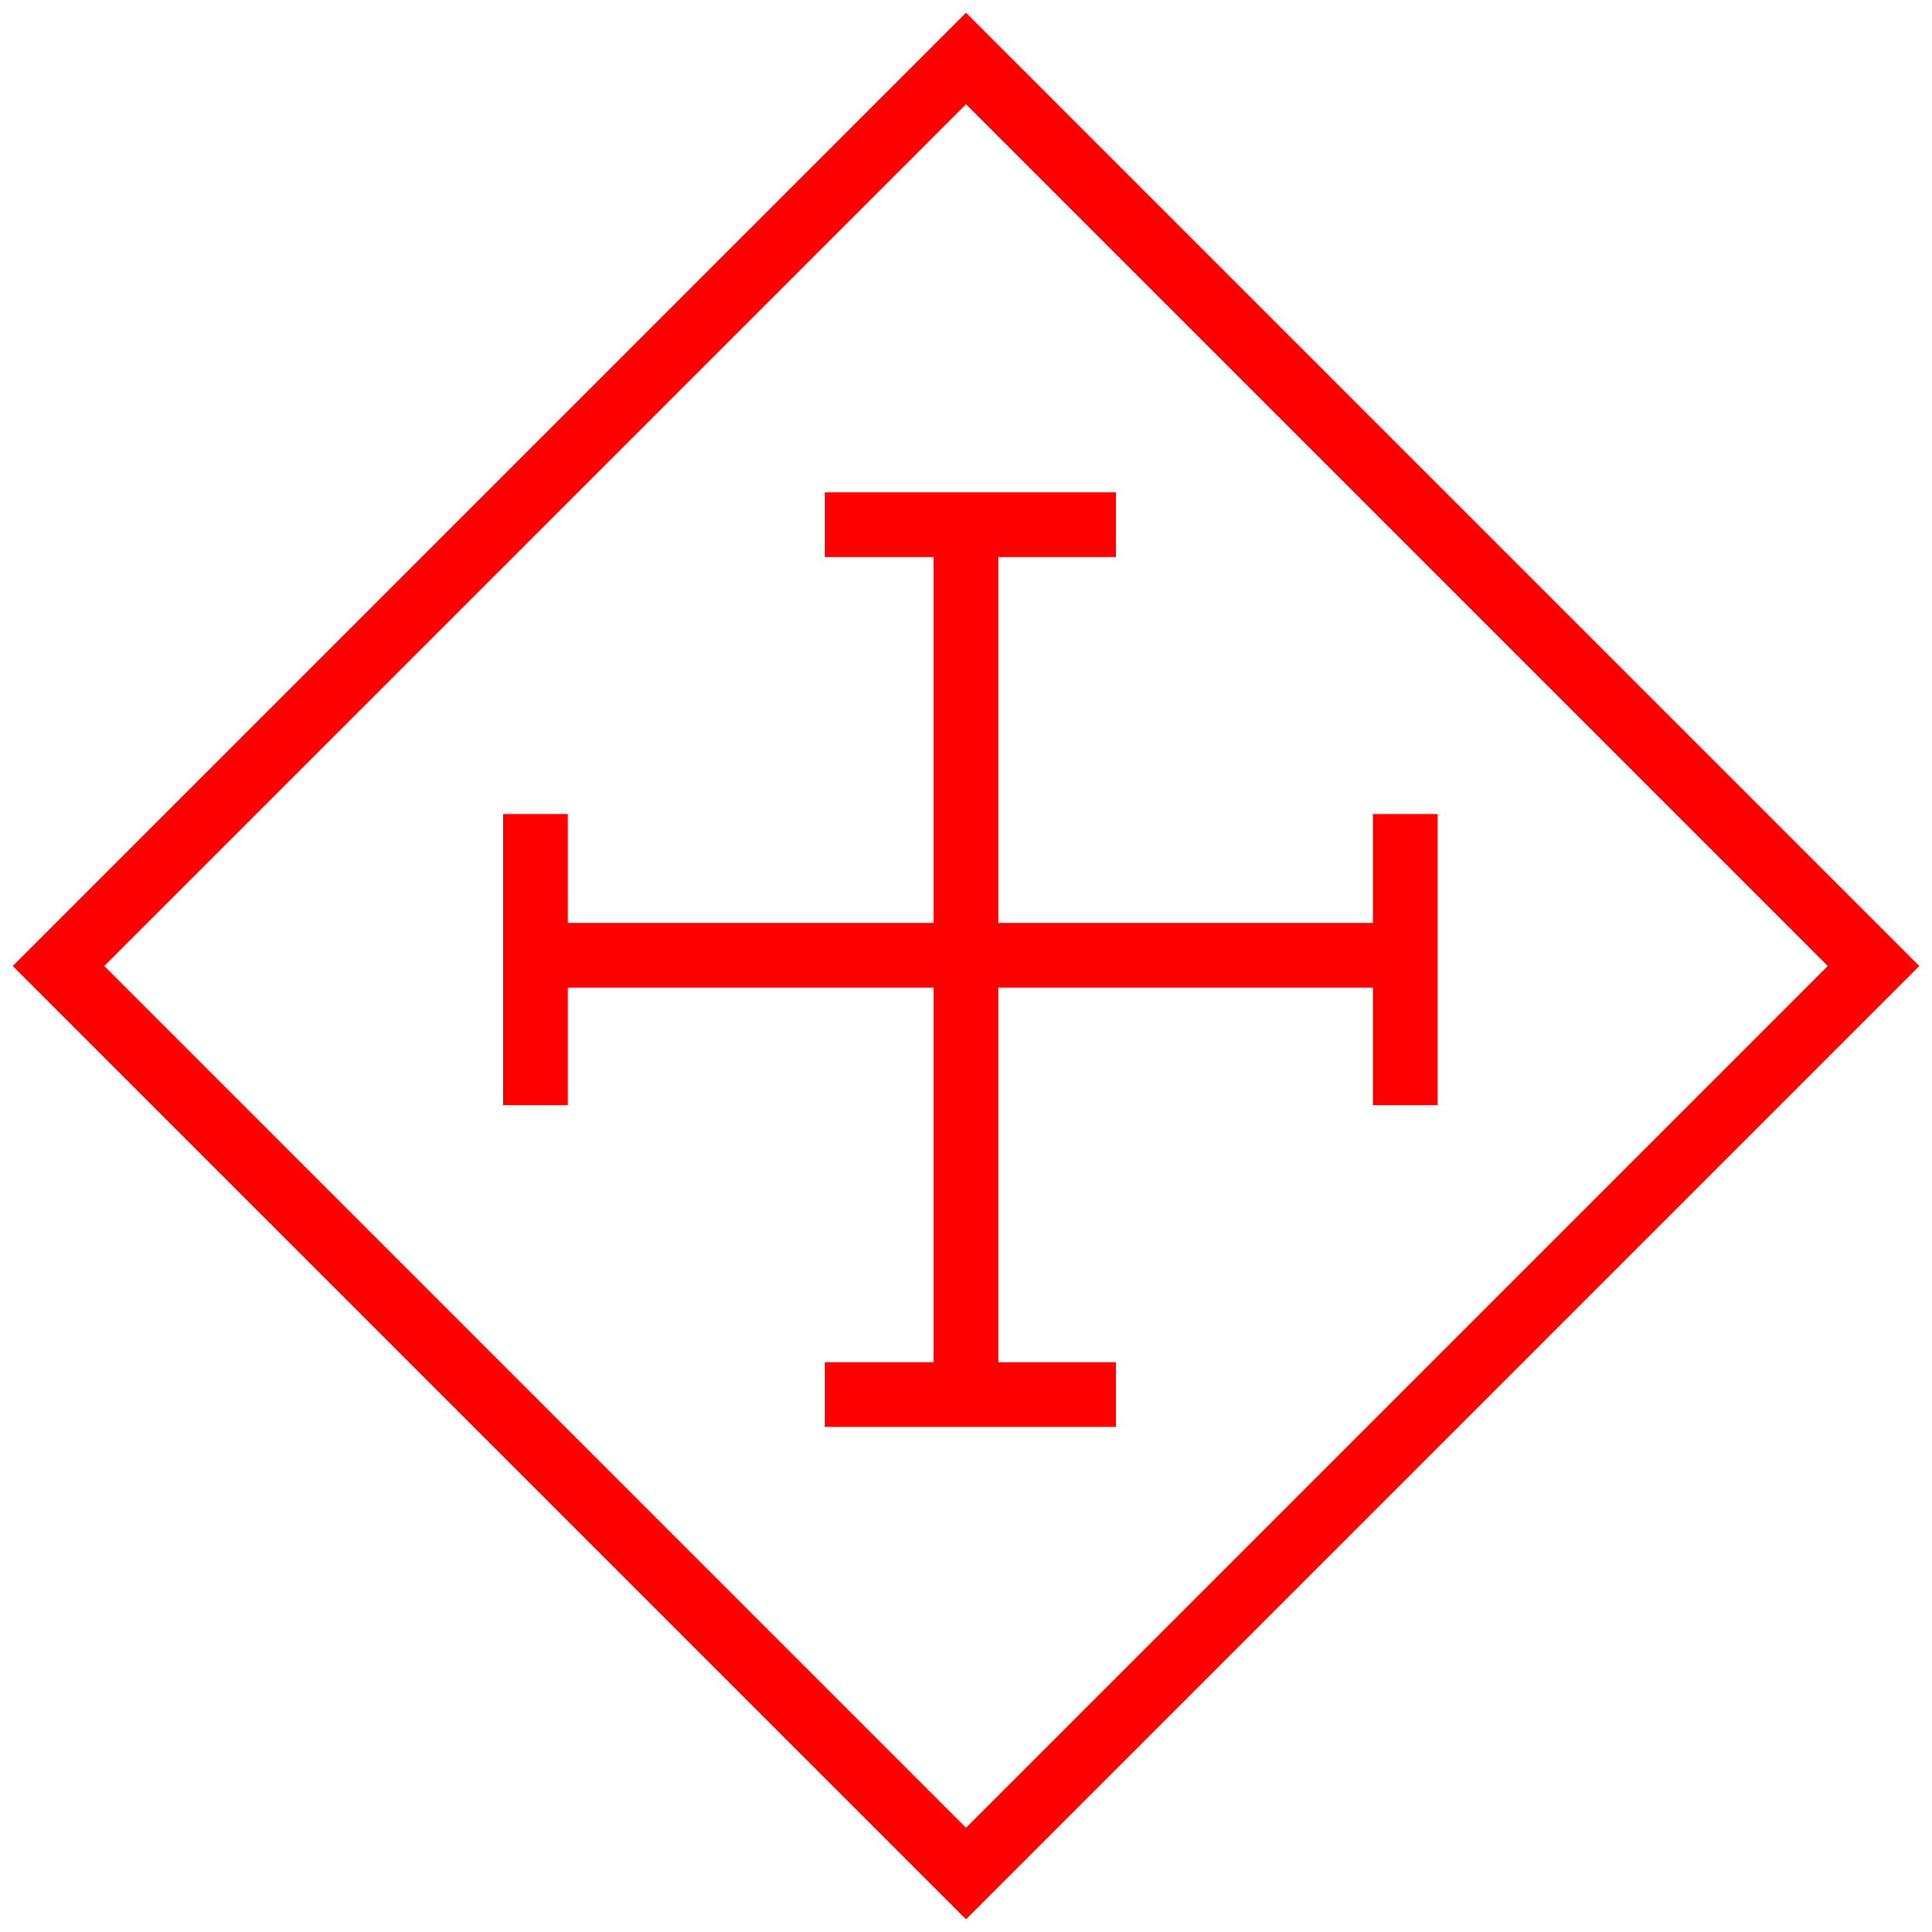 <svg id="图层_1" data-name="图层 1" xmlns="http://www.w3.org/2000/svg" viewBox="0 0 400 400"><defs><style>.cls-1{fill:none;stroke:red;stroke-miterlimit:10;stroke-width:13.4px;}</style></defs><rect class="cls-1" x="67.14" y="67.14" width="265.72" height="265.72" transform="translate(200 -82.84) rotate(45)"/><line class="cls-1" x1="170.76" y1="108.63" x2="231.04" y2="108.63"/><line class="cls-1" x1="170.76" y1="288.73" x2="231.04" y2="288.73"/><line class="cls-1" x1="200" y1="108.63" x2="200" y2="288.73"/><line class="cls-1" x1="290.95" y1="168.54" x2="290.95" y2="228.82"/><line class="cls-1" x1="110.85" y1="168.54" x2="110.85" y2="228.82"/><line class="cls-1" x1="290.95" y1="197.78" x2="110.85" y2="197.78"/></svg>